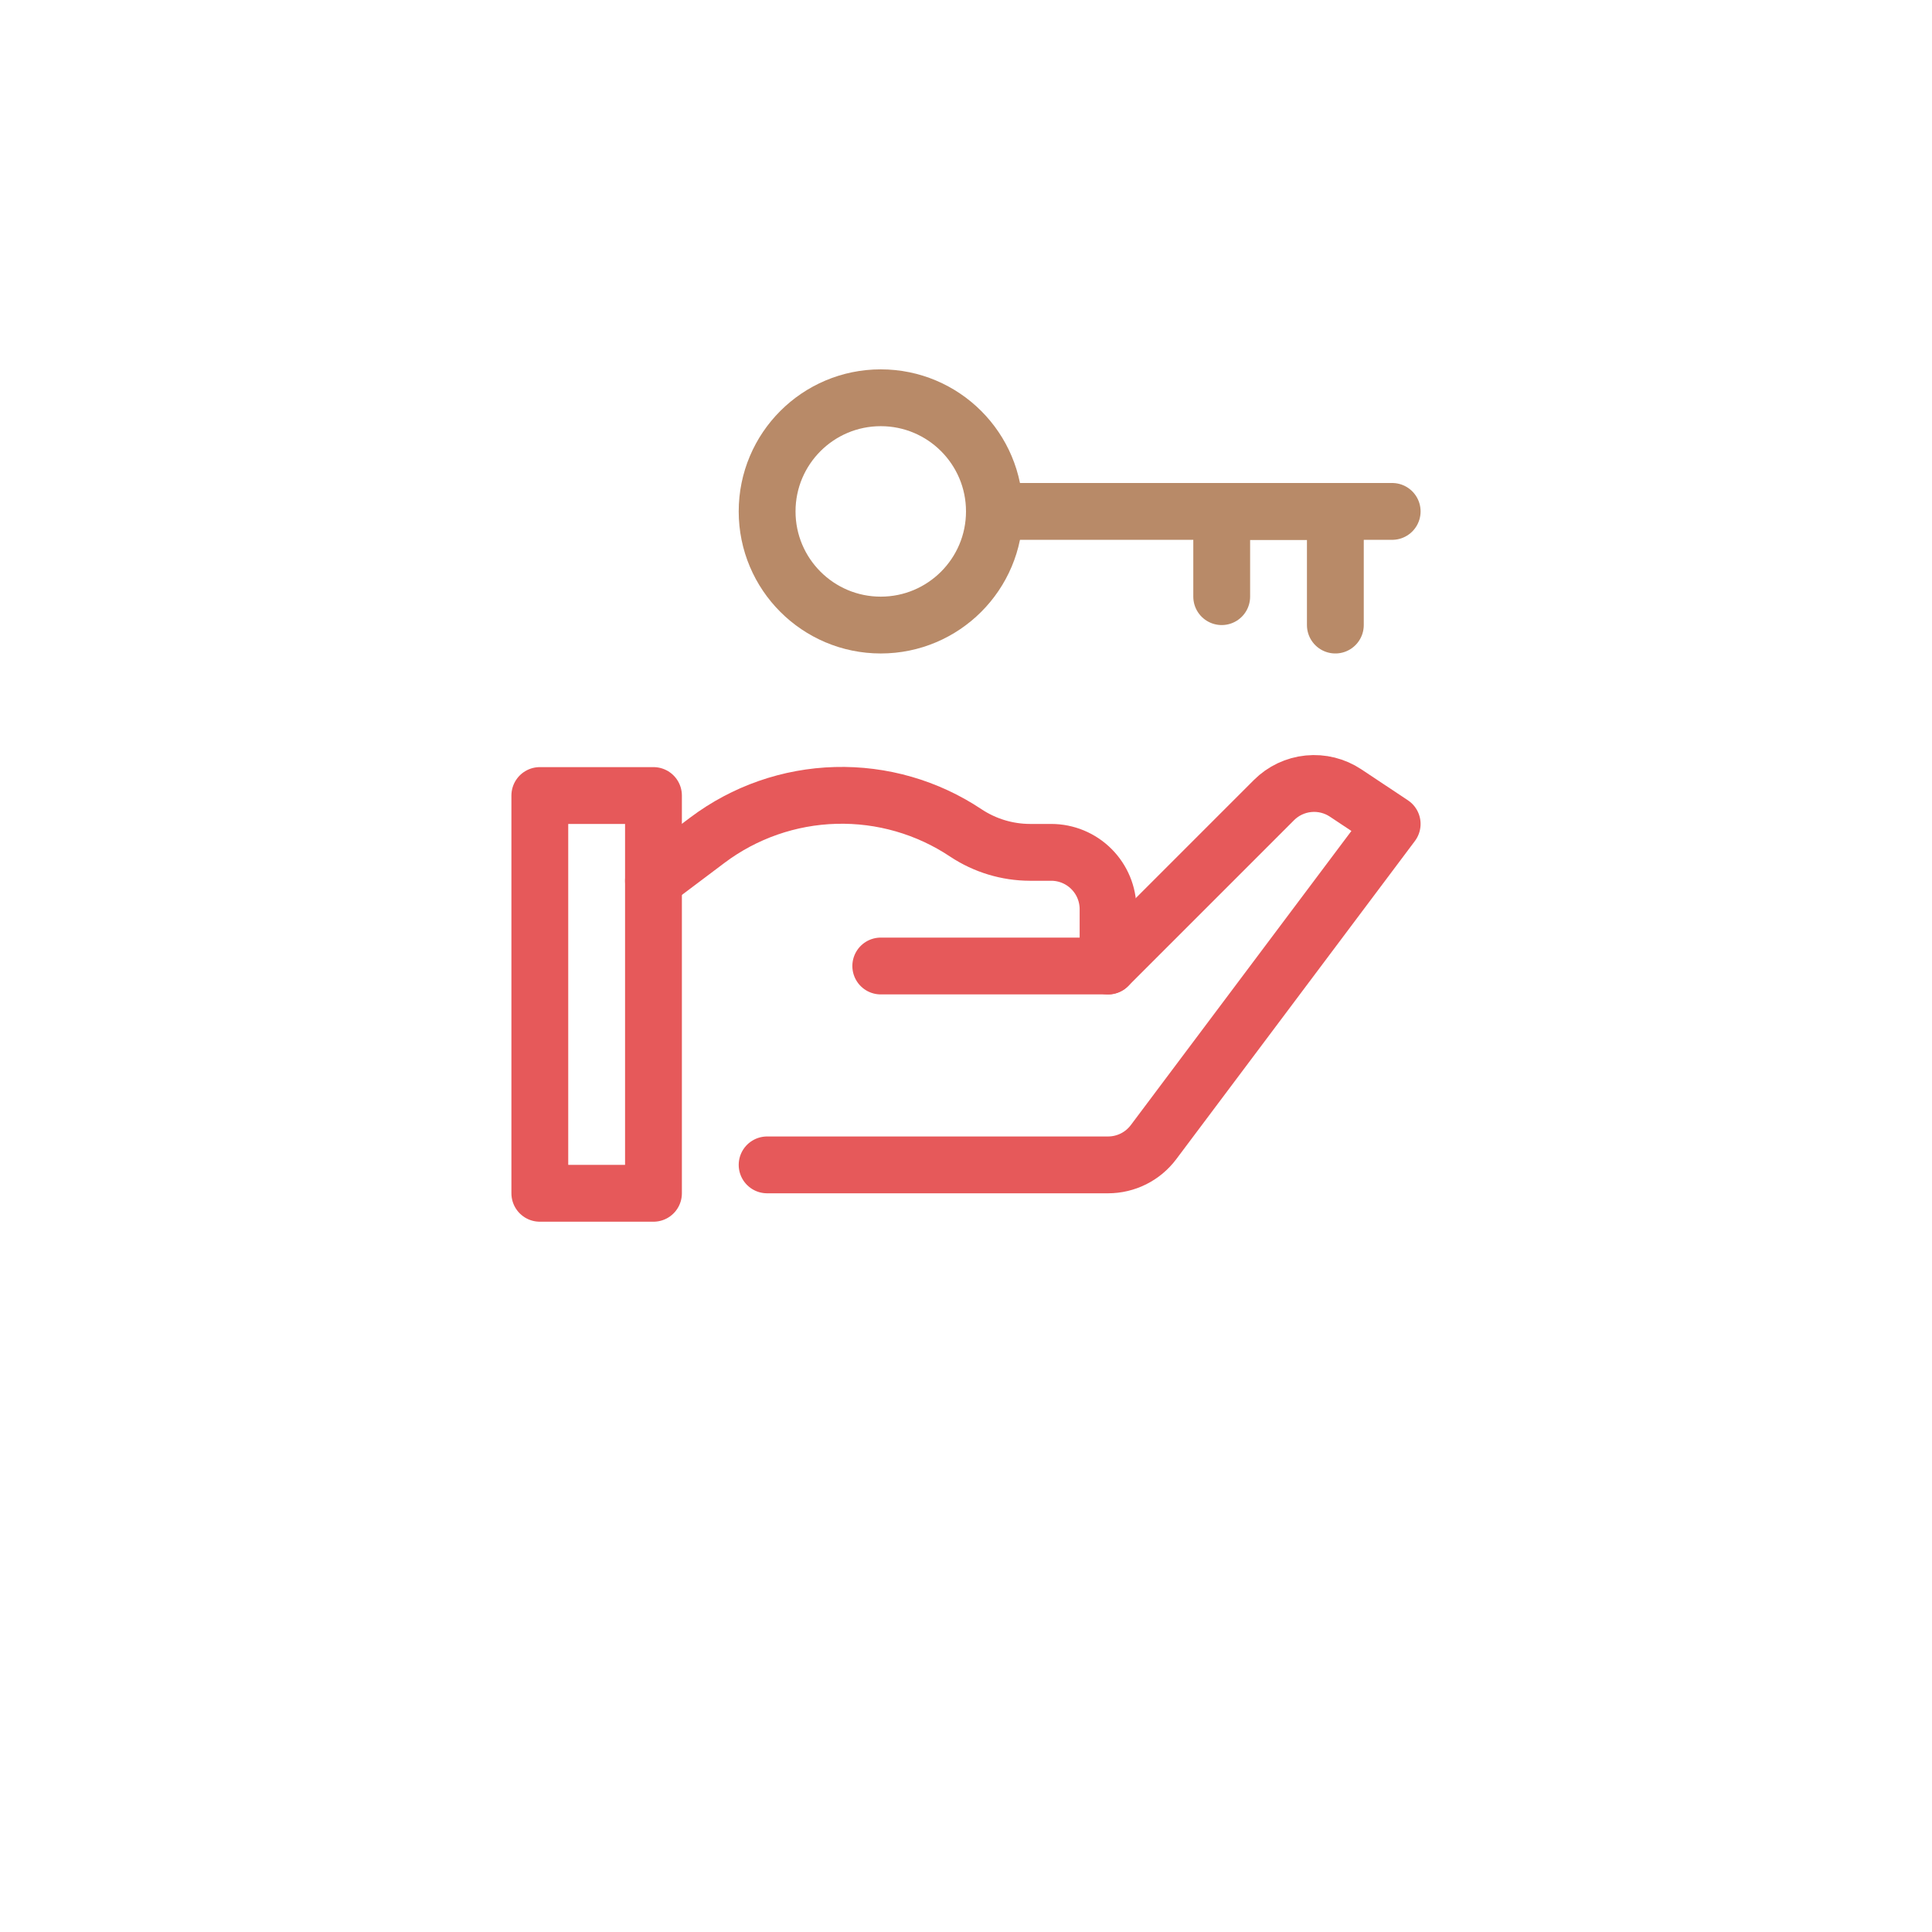 <svg width="136" height="136" viewBox="0 0 136 136" fill="none" xmlns="http://www.w3.org/2000/svg">
<g filter="url(#filter0_d_413_6359)">
<path d="M100 8H36C27.163 8 20 15.163 20 24V88C20 96.837 27.163 104 36 104H100C108.837 104 116 96.837 116 88V24C116 15.163 108.837 8 100 8Z" fill="white"/>
</g>
<path d="M46 56H38V84H46V56Z" stroke="#E6595A" stroke-width="4" stroke-linecap="round" stroke-linejoin="round"/>
<path d="M46 62L49.8 59.14C52.408 57.181 55.56 56.081 58.82 55.992C62.081 55.902 65.288 56.828 68 58.64C69.335 59.523 70.899 59.996 72.5 60H74C75.061 60 76.078 60.422 76.828 61.172C77.579 61.922 78 62.939 78 64V68H62" stroke="#E6595A" stroke-width="4" stroke-linecap="round" stroke-linejoin="round"/>
<path d="M78 68L89.68 56.32C90.333 55.668 91.192 55.262 92.111 55.171C93.029 55.08 93.951 55.309 94.72 55.82L98 58L81.2 80.4C80.827 80.897 80.344 81.3 79.789 81.578C79.233 81.855 78.621 82 78 82H54" stroke="#E6595A" stroke-width="4" stroke-linecap="round" stroke-linejoin="round"/>
<path d="M62 44C66.418 44 70 40.418 70 36C70 31.582 66.418 28 62 28C57.582 28 54 31.582 54 36C54 40.418 57.582 44 62 44Z" stroke="#B88A68" stroke-width="4" stroke-linecap="round" stroke-linejoin="round"/>
<path d="M70 36H98" stroke="#B88A68" stroke-width="4" stroke-linecap="round" stroke-linejoin="round"/>
<path d="M94 44V36H86V42" stroke="#B88A68" stroke-width="4" stroke-linecap="round" stroke-linejoin="round"/>
<defs>
<filter id="filter0_d_413_6359" x="0" y="0" width="136" height="136" filterUnits="userSpaceOnUse" color-interpolation-filters="sRGB">
<feFlood flood-opacity="0" result="BackgroundImageFix"/>
<feColorMatrix in="SourceAlpha" type="matrix" values="0 0 0 0 0 0 0 0 0 0 0 0 0 0 0 0 0 0 127 0" result="hardAlpha"/>
<feOffset dy="12"/>
<feGaussianBlur stdDeviation="10"/>
<feComposite in2="hardAlpha" operator="out"/>
<feColorMatrix type="matrix" values="0 0 0 0 0.298 0 0 0 0 0.286 0 0 0 0 0.263 0 0 0 0.2 0"/>
<feBlend mode="normal" in2="BackgroundImageFix" result="effect1_dropShadow_413_6359"/>
<feBlend mode="normal" in="SourceGraphic" in2="effect1_dropShadow_413_6359" result="shape"/>
</filter>
</defs>
</svg>
